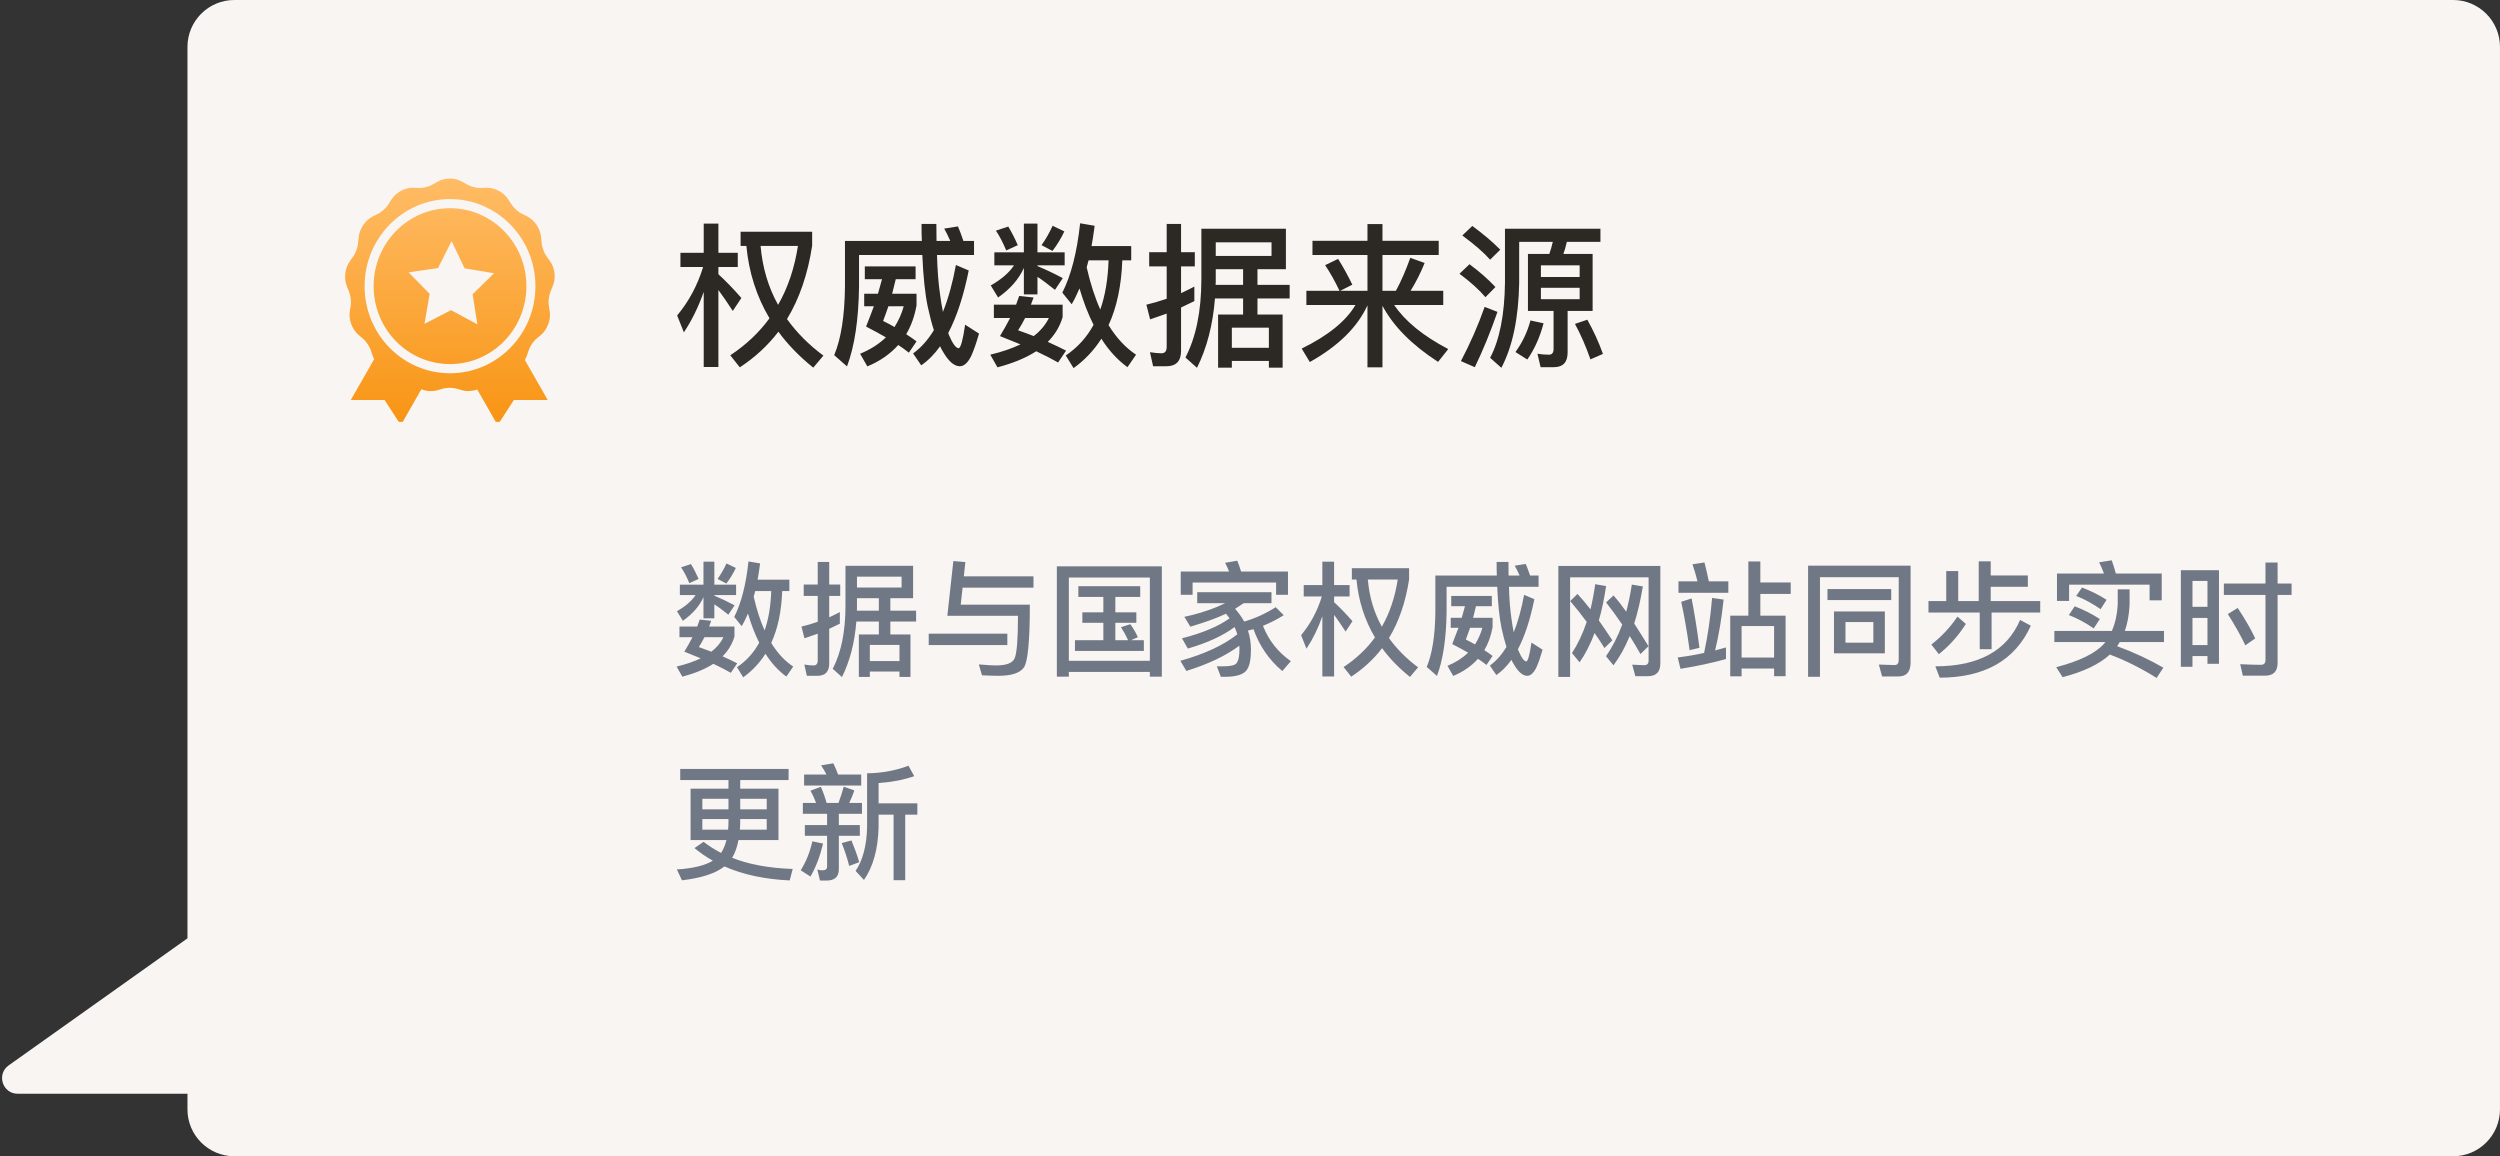 <svg width="320" height="148" viewBox="0 0 320 148" fill="none" xmlns="http://www.w3.org/2000/svg">
<rect x="0" y="0" width="320" height="148" fill="#333333" stroke="none"/>
<path fill-rule="evenodd" clip-rule="evenodd" d="M29.996 0C26.682 0 23.996 2.686 23.996 6V120.107L1.109 136.37C-0.479 137.498 0.319 140 2.267 140H23.996V142C23.996 145.314 26.682 148 29.996 148H313.996C317.31 148 319.996 145.314 319.996 142V6C319.996 2.686 317.309 0 313.996 0H29.996Z" fill="#F9F5F3"/>
<path d="M91.956 46.98H90.076V37.36C89.396 39.293 88.549 41.02 87.536 42.54L86.676 40.38C88.183 38.567 89.289 36.5 89.996 34.18H87.096V32.36H90.076V28.62H91.956V32.36H94.436V34.18H91.956V35.1C92.903 35.967 93.883 36.98 94.896 38.14L93.796 39.8C93.103 38.733 92.489 37.84 91.956 37.12V46.98ZM97.356 31.48C97.596 34.267 98.343 36.78 99.596 39.02C100.849 36.833 101.696 34.32 102.136 31.48H97.356ZM98.496 40.74C96.843 37.967 95.856 34.88 95.536 31.48H94.796V29.66H103.956V31.46C103.396 35.1 102.323 38.227 100.736 40.84C101.989 42.587 103.543 44.147 105.396 45.52L104.096 47.06C102.309 45.62 100.823 44.087 99.636 42.46C98.289 44.22 96.643 45.74 94.696 47.02L93.476 45.48C95.503 44.133 97.176 42.553 98.496 40.74ZM112.896 35.74H110.696V34.1H117.196V35.74H114.656L114.196 37.6H117.316V39.1C117.063 40.487 116.623 41.713 115.996 42.78C116.516 43.113 116.956 43.42 117.316 43.7L116.336 45.14C115.883 44.78 115.429 44.453 114.976 44.16C113.923 45.333 112.603 46.247 111.016 46.9L110.096 45.28C111.416 44.733 112.516 44.033 113.396 43.18C112.756 42.807 111.909 42.347 110.856 41.8C111.296 40.693 111.629 39.827 111.856 39.2H110.616V37.6H112.376L112.896 35.74ZM114.496 41.86C115.029 41.02 115.423 40.133 115.676 39.2H113.716C113.423 40.053 113.196 40.68 113.036 41.08C113.609 41.36 114.096 41.62 114.496 41.86ZM123.996 34.62C123.343 37.873 122.469 40.54 121.376 42.62C121.403 42.727 121.429 42.807 121.456 42.86C121.936 43.993 122.356 44.567 122.716 44.58C122.983 44.5 123.256 43.493 123.536 41.56L125.316 42.7C124.983 43.86 124.656 44.8 124.336 45.52C123.896 46.427 123.403 46.88 122.856 46.88C122.123 46.88 121.389 46.233 120.656 44.94C120.509 44.7 120.403 44.493 120.336 44.32C119.603 45.347 118.796 46.16 117.916 46.76L116.876 45.24C117.889 44.507 118.776 43.513 119.536 42.26C119.256 41.393 118.996 40.4 118.756 39.28C118.409 37.64 118.176 35.427 118.056 32.64H109.956V36.66C109.903 40.913 109.389 44.327 108.416 46.9L106.776 45.46C107.656 43.367 108.116 40.433 108.156 36.66V30.84H117.996C117.969 30.36 117.956 29.633 117.956 28.66H119.856C119.856 29.647 119.863 30.373 119.876 30.84H121.636C121.369 30.227 121.109 29.7 120.856 29.26L122.616 28.98C122.803 29.393 123.036 30.013 123.316 30.84H124.676V32.64H119.936C119.989 34.667 120.129 36.413 120.356 37.88C120.436 38.507 120.549 39.187 120.696 39.92C121.389 38.187 121.943 36.187 122.356 33.92L123.996 34.62ZM139.336 33.32L139.096 34.22C139.563 36.273 140.143 38.073 140.836 39.62C141.463 37.847 141.816 35.747 141.896 33.32H139.336ZM139.976 41.58C139.283 40.207 138.683 38.653 138.176 36.92C137.816 37.76 137.483 38.433 137.176 38.94L135.976 37.46C137.096 35.26 137.856 32.3 138.256 28.58L140.116 28.9C139.969 30.007 139.836 30.873 139.716 31.5H144.796V33.32H143.656C143.536 36.573 142.949 39.34 141.896 41.62C142.909 43.26 144.083 44.52 145.416 45.4L144.316 47C143.049 46.08 141.936 44.867 140.976 43.36C140.003 44.867 138.816 46.12 137.416 47.12L136.416 45.5C137.909 44.5 139.096 43.193 139.976 41.58ZM130.456 37.88L132.296 38.08L131.956 39H136.016V40.6C135.656 41.8 135.023 42.853 134.116 43.76C135.089 44.2 135.869 44.573 136.456 44.88L135.436 46.4C134.676 45.96 133.743 45.48 132.636 44.96C131.343 45.8 129.689 46.487 127.676 47.02L126.756 45.4C128.249 45.04 129.536 44.6 130.616 44.08C129.989 43.813 129.116 43.46 127.996 43.02C128.503 42.18 128.936 41.407 129.296 40.7H127.216V39H130.056L130.456 37.88ZM132.316 43.02C133.183 42.353 133.829 41.58 134.256 40.7H131.216C130.949 41.233 130.649 41.76 130.316 42.28C131.076 42.547 131.743 42.793 132.316 43.02ZM129.056 29C129.483 29.693 129.889 30.487 130.276 31.38L128.796 32.06C128.383 31.06 127.943 30.213 127.476 29.52L129.056 29ZM136.236 29.62C135.823 30.5 135.316 31.333 134.716 32.12L133.316 31.38C133.863 30.607 134.336 29.78 134.736 28.9L136.236 29.62ZM127.276 32.3H131.056V28.62H132.796V32.3H136.276V33.96H132.796V34.06C133.796 34.473 134.876 34.987 136.036 35.6L135.036 37.1C134.089 36.34 133.343 35.787 132.796 35.44V37.68H131.056V34.3C130.403 35.74 129.303 37 127.756 38.08L126.816 36.54C128.189 35.753 129.183 34.893 129.796 33.96H127.276V32.3ZM147.596 46.88L147.196 45.08C147.783 45.173 148.269 45.22 148.656 45.22C149.109 45.22 149.336 44.953 149.336 44.42V40.14C148.856 40.313 148.149 40.56 147.216 40.88L146.736 39C147.536 38.813 148.403 38.56 149.336 38.24V34.1H147.096V32.28H149.336V28.66H151.176V32.28H152.936V34.1H151.176V37.52C151.843 37.213 152.409 36.933 152.876 36.68V38.54L151.176 39.36V44.9C151.176 46.22 150.549 46.88 149.296 46.88H147.596ZM155.516 38.2C155.249 41.573 154.483 44.533 153.216 47.08L151.736 45.76C153.083 43.173 153.763 39.853 153.776 35.8V29.28H164.596V34.46H160.956V36.46H165.076V38.2H160.956V40.26H164.176V47.06H162.416V46.2H157.676V47.06H155.916V40.26H159.116V38.2H155.516ZM159.116 34.46H155.616V36.12L155.596 36.46H159.116V34.46ZM157.676 44.52H162.416V41.94H157.676V44.52ZM162.756 31.02H155.616V32.76H162.756V31.02ZM171.276 33.14C171.889 34.1 172.496 35.2 173.096 36.44L171.556 37.22H175.036V32.64H167.996V30.82H175.036V28.68H176.956V30.82H184.156V32.64H176.956V37.22H178.676C179.343 35.993 179.956 34.587 180.516 33L182.356 33.66C181.823 34.967 181.223 36.153 180.556 37.22H184.736V39.04H178.456C179.856 41.12 182.163 43 185.376 44.68L184.076 46.32C180.729 44.16 178.356 41.767 176.956 39.14V47.02H175.036V39.08C173.756 41.88 171.296 44.3 167.656 46.34L166.616 44.62C170.003 42.953 172.296 41.093 173.496 39.04H167.216V37.22H171.456C170.883 36.007 170.269 34.913 169.616 33.94L171.276 33.14ZM188.456 28.92C189.856 29.947 191.049 30.96 192.036 31.96L190.736 33.24C189.949 32.347 188.763 31.313 187.176 30.14L188.456 28.92ZM188.096 33.82C189.376 34.767 190.483 35.74 191.416 36.74L190.136 38.04C189.349 37.107 188.243 36.107 186.816 35.04L188.096 33.82ZM191.676 39.92C190.783 42.493 189.816 44.853 188.776 47L186.996 46.22C188.196 43.94 189.209 41.627 190.036 39.28L191.676 39.92ZM195.576 32.5H198.316C198.489 32.007 198.636 31.493 198.756 30.96H194.456V36.2C194.376 40.707 193.616 44.333 192.176 47.08L190.736 45.8C191.949 43.493 192.583 40.293 192.636 36.2V29.28H204.856V30.96H200.556C200.423 31.547 200.276 32.06 200.116 32.5H203.856V39.8H200.656V45.12C200.656 46.373 200.063 47 198.876 47H197.196L196.796 45.28C197.303 45.36 197.789 45.4 198.256 45.4C198.656 45.4 198.856 45.16 198.856 44.68V39.8H195.576V32.5ZM202.196 38.3V36.84H197.236V38.3H202.196ZM197.236 35.46H202.196V33.96H197.236V35.46ZM197.576 41.38C197.109 43.153 196.416 44.7 195.496 46.02L193.976 45.06C194.869 43.833 195.509 42.487 195.896 41.02L197.576 41.38ZM203.176 40.92C203.976 42.347 204.643 43.807 205.176 45.3L203.576 46C202.989 44.32 202.329 42.807 201.596 41.46L203.176 40.92Z" fill="#2C2924"/>
<path d="M96.668 75.656L96.476 76.376C96.849 78.019 97.313 79.459 97.868 80.696C98.369 79.277 98.652 77.597 98.716 75.656H96.668ZM97.18 82.264C96.625 81.165 96.145 79.923 95.74 78.536C95.452 79.208 95.185 79.747 94.94 80.152L93.98 78.968C94.876 77.208 95.484 74.84 95.804 71.864L97.292 72.12C97.175 73.005 97.068 73.699 96.972 74.2H101.036V75.656H100.124C100.028 78.259 99.559 80.472 98.716 82.296C99.527 83.608 100.465 84.616 101.532 85.32L100.652 86.6C99.639 85.864 98.748 84.893 97.98 83.688C97.201 84.893 96.252 85.896 95.132 86.696L94.332 85.4C95.527 84.6 96.476 83.555 97.18 82.264ZM89.564 79.304L91.036 79.464L90.764 80.2H94.012V81.48C93.724 82.44 93.217 83.283 92.492 84.008C93.271 84.36 93.895 84.659 94.364 84.904L93.548 86.12C92.94 85.768 92.193 85.384 91.308 84.968C90.273 85.64 88.951 86.189 87.34 86.616L86.604 85.32C87.799 85.032 88.828 84.68 89.692 84.264C89.191 84.051 88.492 83.768 87.596 83.416C88.001 82.744 88.348 82.125 88.636 81.56H86.972V80.2H89.244L89.564 79.304ZM91.052 83.416C91.745 82.883 92.263 82.264 92.604 81.56H90.172C89.959 81.987 89.719 82.408 89.452 82.824C90.06 83.037 90.593 83.235 91.052 83.416ZM88.444 72.2C88.785 72.755 89.111 73.389 89.42 74.104L88.236 74.648C87.905 73.848 87.553 73.171 87.18 72.616L88.444 72.2ZM94.188 72.696C93.857 73.4 93.452 74.067 92.972 74.696L91.852 74.104C92.289 73.485 92.668 72.824 92.988 72.12L94.188 72.696ZM87.02 74.84H90.044V71.896H91.436V74.84H94.22V76.168H91.436V76.248C92.236 76.579 93.1 76.989 94.028 77.48L93.228 78.68C92.471 78.072 91.873 77.629 91.436 77.352V79.144H90.044V76.44C89.521 77.592 88.641 78.6 87.404 79.464L86.652 78.232C87.751 77.603 88.545 76.915 89.036 76.168H87.02V74.84ZM103.276 86.504L102.956 85.064C103.425 85.139 103.815 85.176 104.124 85.176C104.487 85.176 104.668 84.963 104.668 84.536V81.112C104.284 81.251 103.719 81.448 102.972 81.704L102.588 80.2C103.228 80.051 103.921 79.848 104.668 79.592V76.28H102.876V74.824H104.668V71.928H106.14V74.824H107.548V76.28H106.14V79.016C106.673 78.771 107.127 78.547 107.5 78.344V79.832L106.14 80.488V84.92C106.14 85.976 105.639 86.504 104.636 86.504H103.276ZM109.612 79.56C109.399 82.259 108.785 84.627 107.772 86.664L106.588 85.608C107.665 83.539 108.209 80.883 108.22 77.64V72.424H116.876V76.568H113.964V78.168H117.26V79.56H113.964V81.208H116.54V86.648H115.132V85.96H111.34V86.648H109.932V81.208H112.492V79.56H109.612ZM112.492 76.568H109.692V77.896L109.676 78.168H112.492V76.568ZM111.34 84.616H115.132V82.552H111.34V84.616ZM115.404 73.816H109.692V75.208H115.404V73.816ZM123.212 75.224L122.972 77.4H131.82C131.82 82.029 131.564 84.712 131.052 85.448C130.54 86.152 129.447 86.504 127.772 86.504C127.367 86.504 126.673 86.483 125.692 86.44L125.292 85.048C126.38 85.133 127.105 85.176 127.468 85.176C128.812 85.176 129.612 84.872 129.868 84.264C130.156 83.635 130.3 81.821 130.3 78.824H121.26L122.028 71.816L123.564 71.944L123.372 73.768H132.284V75.224H123.212ZM118.876 81.112H128.94V82.568H118.876V81.112ZM138.028 75.032H145.948V76.408H142.764V78.376H145.452V79.72H142.764V81.944H144.396C144.119 81.336 143.815 80.781 143.484 80.28L144.684 79.896C145.068 80.429 145.388 80.984 145.644 81.56L144.78 81.944H146.412V83.32H137.596V81.944H141.228V79.72H138.54V78.376H141.228V76.408H138.028V75.032ZM148.716 72.488V86.616H147.18V86.008H136.812V86.616H135.276V72.488H148.716ZM136.812 84.584H147.18V73.928H136.812V84.584ZM159.74 80.712C159.985 81.448 160.113 82.248 160.124 83.112C160.124 84.392 159.943 85.277 159.58 85.768C159.164 86.344 158.231 86.632 156.78 86.632H156.268L155.756 85.288H156.572C157.468 85.288 158.028 85.165 158.252 84.92C158.519 84.589 158.652 83.987 158.652 83.112L158.636 82.648C156.929 83.928 154.668 85.005 151.852 85.88L151.084 84.584C154.199 83.709 156.631 82.579 158.38 81.192C158.295 80.915 158.177 80.605 158.028 80.264C156.535 81.373 154.54 82.291 152.044 83.016L151.292 81.704C153.916 81.032 155.948 80.179 157.388 79.144C157.153 78.835 156.999 78.637 156.924 78.552L156.764 78.632C155.729 79.123 154.263 79.651 152.364 80.216L151.596 78.952C153.068 78.643 154.444 78.227 155.724 77.704C156.172 77.512 156.54 77.347 156.828 77.208H153.244V75.8H162.748V77.208H159.196C158.812 77.464 158.444 77.704 158.092 77.928C158.54 78.429 158.929 78.973 159.26 79.56C160.679 79.144 162.023 78.531 163.292 77.72L164.316 78.744C163.495 79.267 162.609 79.72 161.66 80.104C162.385 81.96 163.575 83.469 165.228 84.632L164.14 85.896C162.444 84.477 161.212 82.691 160.444 80.536L159.74 80.712ZM158.364 71.768C158.524 72.131 158.689 72.595 158.86 73.16H164.86V76.136H163.34V74.568H152.652V76.136H151.132V73.16H157.324C157.185 72.797 157.015 72.424 156.812 72.04L158.364 71.768ZM170.764 86.584H169.26V78.888C168.716 80.435 168.039 81.816 167.228 83.032L166.54 81.304C167.745 79.853 168.631 78.2 169.196 76.344H166.876V74.888H169.26V71.896H170.764V74.888H172.748V76.344H170.764V77.08C171.521 77.773 172.305 78.584 173.116 79.512L172.236 80.84C171.681 79.987 171.191 79.272 170.764 78.696V86.584ZM175.084 74.184C175.276 76.413 175.873 78.424 176.876 80.216C177.879 78.467 178.556 76.456 178.908 74.184H175.084ZM175.996 81.592C174.673 79.373 173.884 76.904 173.628 74.184H173.036V72.728H180.364V74.168C179.916 77.08 179.057 79.581 177.788 81.672C178.791 83.069 180.033 84.317 181.516 85.416L180.476 86.648C179.047 85.496 177.857 84.269 176.908 82.968C175.831 84.376 174.513 85.592 172.956 86.616L171.98 85.384C173.601 84.307 174.94 83.043 175.996 81.592ZM187.516 77.592H185.756V76.28H190.956V77.592H188.924L188.556 79.08H191.052V80.28C190.849 81.389 190.497 82.371 189.996 83.224C190.412 83.491 190.764 83.736 191.052 83.96L190.268 85.112C189.905 84.824 189.543 84.563 189.18 84.328C188.337 85.267 187.281 85.997 186.012 86.52L185.276 85.224C186.332 84.787 187.212 84.227 187.916 83.544C187.404 83.245 186.727 82.877 185.884 82.44C186.236 81.555 186.503 80.861 186.684 80.36H185.692V79.08H187.1L187.516 77.592ZM188.796 82.488C189.223 81.816 189.537 81.107 189.74 80.36H188.172C187.937 81.043 187.756 81.544 187.628 81.864C188.087 82.088 188.476 82.296 188.796 82.488ZM196.396 76.696C195.873 79.299 195.175 81.432 194.3 83.096C194.321 83.181 194.343 83.245 194.364 83.288C194.748 84.195 195.084 84.653 195.372 84.664C195.585 84.6 195.804 83.795 196.028 82.248L197.452 83.16C197.185 84.088 196.924 84.84 196.668 85.416C196.316 86.141 195.921 86.504 195.484 86.504C194.897 86.504 194.311 85.987 193.724 84.952C193.607 84.76 193.521 84.595 193.468 84.456C192.881 85.277 192.236 85.928 191.532 86.408L190.7 85.192C191.511 84.605 192.22 83.811 192.828 82.808C192.604 82.115 192.396 81.32 192.204 80.424C191.927 79.112 191.74 77.341 191.644 75.112H185.164V78.328C185.121 81.731 184.711 84.461 183.932 86.52L182.62 85.368C183.324 83.693 183.692 81.347 183.724 78.328V73.672H191.596C191.575 73.288 191.564 72.707 191.564 71.928H193.084C193.084 72.717 193.089 73.299 193.1 73.672H194.508C194.295 73.181 194.087 72.76 193.884 72.408L195.292 72.184C195.441 72.515 195.628 73.011 195.852 73.672H196.94V75.112H193.148C193.191 76.733 193.303 78.131 193.484 79.304C193.548 79.805 193.639 80.349 193.756 80.936C194.311 79.549 194.753 77.949 195.084 76.136L196.396 76.696ZM205.372 82.952C204.924 82.227 204.503 81.587 204.108 81.032C203.564 82.472 202.924 83.72 202.188 84.776L201.212 83.592C201.948 82.472 202.577 81.144 203.1 79.608C202.481 78.755 201.777 77.864 200.988 76.936L201.916 76.024C202.364 76.493 202.919 77.149 203.58 77.992C203.836 76.925 204.039 75.853 204.188 74.776L205.58 75.016C205.335 76.669 205.025 78.136 204.652 79.416C205.196 80.184 205.772 81.032 206.38 81.96L205.372 82.952ZM209.98 83.72C209.575 82.995 209.116 82.227 208.604 81.416C208.007 82.867 207.313 84.115 206.524 85.16L205.564 83.992C206.385 82.829 207.079 81.48 207.644 79.944C206.972 78.952 206.284 78.008 205.58 77.112L206.524 76.216C207.057 76.813 207.601 77.507 208.156 78.296C208.444 77.219 208.684 76.061 208.876 74.824L210.284 75.064C209.996 76.803 209.628 78.387 209.18 79.816C209.799 80.765 210.407 81.731 211.004 82.712L209.98 83.72ZM209.324 86.552L208.924 85.08L210.428 85.144C210.823 85.144 211.02 84.957 211.02 84.584V73.896H200.972V86.648H199.468V72.44H212.524V84.92C212.524 86.008 211.991 86.552 210.924 86.552H209.324ZM223.788 71.864H225.324V74.552H229.212V76.024H225.324V78.808H228.556V86.552H227.084V85.576H222.924V86.568H221.468V78.808H223.788V71.864ZM222.924 84.168H227.084V80.136H222.924V84.168ZM214.844 74.408H217.276C217.116 73.736 216.903 73.011 216.636 72.232L218.172 71.992C218.3 72.472 218.487 73.277 218.732 74.408H221.228V75.88H214.844V74.408ZM216.524 76.6C216.887 78.435 217.223 80.541 217.532 82.92L216.268 83.224C215.969 81.016 215.612 78.952 215.196 77.032L216.524 76.6ZM220.924 82.872V84.36C219.111 84.861 217.169 85.277 215.1 85.608L214.748 84.152C215.889 84.013 217.015 83.821 218.124 83.576C218.593 81.411 218.935 79.064 219.148 76.536L220.62 76.744C220.385 79.069 220.023 81.24 219.532 83.256L220.924 82.872ZM240.908 86.584L240.492 85.064L242.508 85.128C242.86 85.128 243.036 84.904 243.036 84.456V73.88H232.956V86.632H231.436V72.408H244.556V84.792C244.556 85.987 244.039 86.584 243.004 86.584H240.908ZM233.916 75.4H242.076V76.808H233.916V75.4ZM234.748 78.264H241.26V83.624H234.748V78.264ZM239.788 82.264V79.624H236.22V82.264H239.788ZM253.276 71.848H254.812V73.656H259.564V75.112H254.812V76.936H261.148V78.408H254.924V83.096H253.404V78.408H246.844V76.936H249.116V73.096H250.652V76.936H253.276V71.848ZM259.948 80.088C257.932 84.515 254.044 86.733 248.284 86.744L247.724 85.288C253.26 85.288 256.876 83.309 258.572 79.352L259.948 80.088ZM251.628 79.864C250.689 81.357 249.537 82.648 248.172 83.736L247.212 82.504C248.524 81.48 249.639 80.285 250.556 78.92L251.628 79.864ZM276.7 73.416V76.84H275.148V74.84H264.844V76.92H263.292V73.416H269.308C269.116 72.883 268.908 72.403 268.684 71.976L270.3 71.72C270.492 72.243 270.668 72.808 270.828 73.416H276.7ZM265.564 77.608C266.737 78.056 267.809 78.6 268.78 79.24L267.996 80.44C266.983 79.725 265.921 79.155 264.812 78.728L265.564 77.608ZM266.492 75.208C267.633 75.635 268.684 76.157 269.644 76.776L268.876 77.976C267.873 77.272 266.833 76.707 265.756 76.28L266.492 75.208ZM271.068 75.432H272.588V77.4C272.524 78.68 272.321 79.8 271.98 80.76H276.988V82.184H271.324C271.217 82.376 271.105 82.552 270.988 82.712C273.143 83.501 275.116 84.419 276.908 85.464L276.044 86.776C274.092 85.549 272.097 84.552 270.06 83.784C268.727 85.011 266.711 85.976 264.012 86.68L263.196 85.4C266.183 84.621 268.22 83.624 269.308 82.408L269.484 82.184H262.956V80.76H270.316C270.753 79.757 271.004 78.637 271.068 77.4V75.432ZM284.028 72.984V84.968H282.556V83.976H280.636V85.352H279.148V72.984H284.028ZM280.636 82.568H282.556V79.096H280.636V82.568ZM280.636 77.672H282.556V74.36H280.636V77.672ZM286.428 77.816C287.431 79.341 288.177 80.643 288.668 81.72L287.404 82.6C286.839 81.405 286.092 80.072 285.164 78.6L286.428 77.816ZM287.084 86.488L286.748 85.016C287.783 85.069 288.668 85.096 289.404 85.096C289.788 85.096 289.98 84.888 289.98 84.472V76.152H284.652V74.696H289.98V72.008H291.532V74.696H293.324V76.152H291.532V84.856C291.532 85.944 290.993 86.488 289.916 86.488H287.084ZM87.068 98.424H100.94V99.848H94.748V100.952H99.644V107.528H94.524C94.353 108.445 94.081 109.203 93.708 109.8C95.884 110.653 98.471 111.128 101.468 111.224L101.084 112.696C97.873 112.547 95.089 111.949 92.732 110.904C91.58 111.8 89.767 112.392 87.292 112.68L86.636 111.288C88.695 111.16 90.231 110.787 91.244 110.168C90.401 109.699 89.617 109.16 88.892 108.552L90.06 107.752C90.7 108.253 91.447 108.728 92.3 109.176C92.599 108.707 92.828 108.157 92.988 107.528H88.396V100.952H93.244V99.848H87.068V98.424ZM98.14 106.2V104.84H94.748V105.224C94.748 105.565 94.732 105.891 94.7 106.2H98.14ZM93.196 106.2C93.228 105.88 93.244 105.555 93.244 105.224V104.84H89.9V106.2H93.196ZM89.9 103.592H93.244V102.248H89.9V103.592ZM94.748 102.248V103.592H98.14V102.248H94.748ZM117.02 99.352C115.665 99.821 114.145 100.115 112.46 100.232V102.824H117.42V104.28H115.868V112.664H114.38V104.28H112.46V105.896C112.385 108.701 111.761 110.947 110.588 112.632L109.516 111.48C110.433 110.125 110.924 108.264 110.988 105.896V98.984C112.919 98.952 114.684 98.627 116.284 98.008L117.02 99.352ZM102.924 99.144H105.788C105.553 98.685 105.324 98.291 105.1 97.96L106.668 97.704C106.903 98.184 107.105 98.664 107.276 99.144H110.236V100.552H102.924V99.144ZM102.764 102.776H104.46C104.247 102.2 104.007 101.677 103.74 101.208L105.068 100.712C105.356 101.352 105.601 102.04 105.804 102.776H107.324C107.58 102.093 107.804 101.4 107.996 100.696L109.356 101.176C109.175 101.72 108.956 102.253 108.7 102.776H110.332V104.168H107.372V105.608H110.06V106.984H107.372V111.256C107.372 112.227 106.844 112.712 105.788 112.712H104.956L104.62 111.304C104.865 111.368 105.089 111.4 105.292 111.4C105.676 111.4 105.868 111.229 105.868 110.888V106.984H103.02V105.608H105.868V104.168H102.764V102.776ZM105.356 107.976C104.961 109.619 104.423 111.027 103.74 112.2L102.492 111.4C103.196 110.259 103.692 109.021 103.98 107.688L105.356 107.976ZM108.988 107.576C109.425 108.643 109.756 109.571 109.98 110.36L108.7 110.84C108.444 109.848 108.124 108.872 107.74 107.912L108.988 107.576Z" fill="#717885"/>
<g clip-path="url(#clip0_1596_3899)">
<path fill-rule="evenodd" clip-rule="evenodd" d="M69.906 32.732L70.402 33.426C71.029 34.285 71.194 35.622 70.748 36.613L70.435 37.406C70.269 37.802 70.17 38.595 70.236 39.025L70.369 39.867C70.534 40.907 70.055 42.179 69.262 42.856L68.618 43.401C68.288 43.666 67.842 44.326 67.71 44.739L67.429 45.548C67.363 45.73 67.28 45.912 67.181 46.077L70.104 51.197H65.777L63.696 54.417L61.087 49.859C60.459 50.074 59.765 50.123 59.171 49.958L58.361 49.727C57.949 49.611 57.172 49.611 56.76 49.727L55.95 49.958C55.323 50.14 54.579 50.074 53.935 49.826L51.309 54.417L49.228 51.197H44.901L47.89 45.978C47.875 45.942 47.859 45.908 47.843 45.874C47.794 45.765 47.746 45.661 47.709 45.548L47.428 44.739C47.296 44.343 46.85 43.682 46.52 43.401L45.876 42.856C45.083 42.179 44.604 40.907 44.769 39.867L44.901 39.025C44.967 38.595 44.868 37.802 44.703 37.406L44.389 36.613C43.993 35.639 44.158 34.301 44.769 33.442L45.264 32.748C45.512 32.385 45.793 31.642 45.826 31.212L45.908 30.354C46.008 29.297 46.767 28.174 47.692 27.711L48.452 27.331C48.832 27.133 49.426 26.605 49.658 26.241L50.12 25.515C50.682 24.623 51.854 23.995 52.895 24.028L53.737 24.061C54.166 24.061 54.926 23.88 55.289 23.665L56.016 23.252C56.925 22.723 58.246 22.723 59.154 23.252L59.881 23.665C60.244 23.88 61.004 24.078 61.434 24.061L62.276 24.028C63.316 23.995 64.489 24.623 65.05 25.515L65.513 26.225C65.744 26.588 66.339 27.133 66.719 27.315L67.478 27.695C68.42 28.157 69.163 29.28 69.262 30.337L69.345 31.196C69.378 31.642 69.658 32.385 69.906 32.732ZM46.668 36.63C46.668 42.79 51.557 47.778 57.602 47.778C63.63 47.778 68.535 42.79 68.535 36.63C68.535 30.469 63.63 25.482 57.602 25.482C51.574 25.482 46.668 30.469 46.668 36.63ZM47.825 36.626C47.825 31.11 52.202 26.65 57.603 26.65C63.003 26.65 67.38 31.11 67.38 36.626C67.38 42.142 63.003 46.602 57.603 46.602C52.202 46.602 47.825 42.142 47.825 36.626ZM57.735 39.698L61.104 41.515L60.493 37.666L63.235 34.974L59.469 34.347L57.801 30.862L56.067 34.314L52.301 34.859L54.993 37.617L54.333 41.449L57.735 39.698Z" fill="url(#paint0_linear_1596_3899)"/>
</g>
<defs>
<linearGradient id="paint0_linear_1596_3899" x1="57.587" y1="22.855" x2="57.587" y2="54.417" gradientUnits="userSpaceOnUse">
<stop stop-color="#FFBC66"/>
<stop offset="1" stop-color="#F89413"/>
</linearGradient>
<clipPath id="clip0_1596_3899">
<rect width="32" height="32" fill="white" transform="translate(41.996 22)"/>
</clipPath>
</defs>
</svg>
